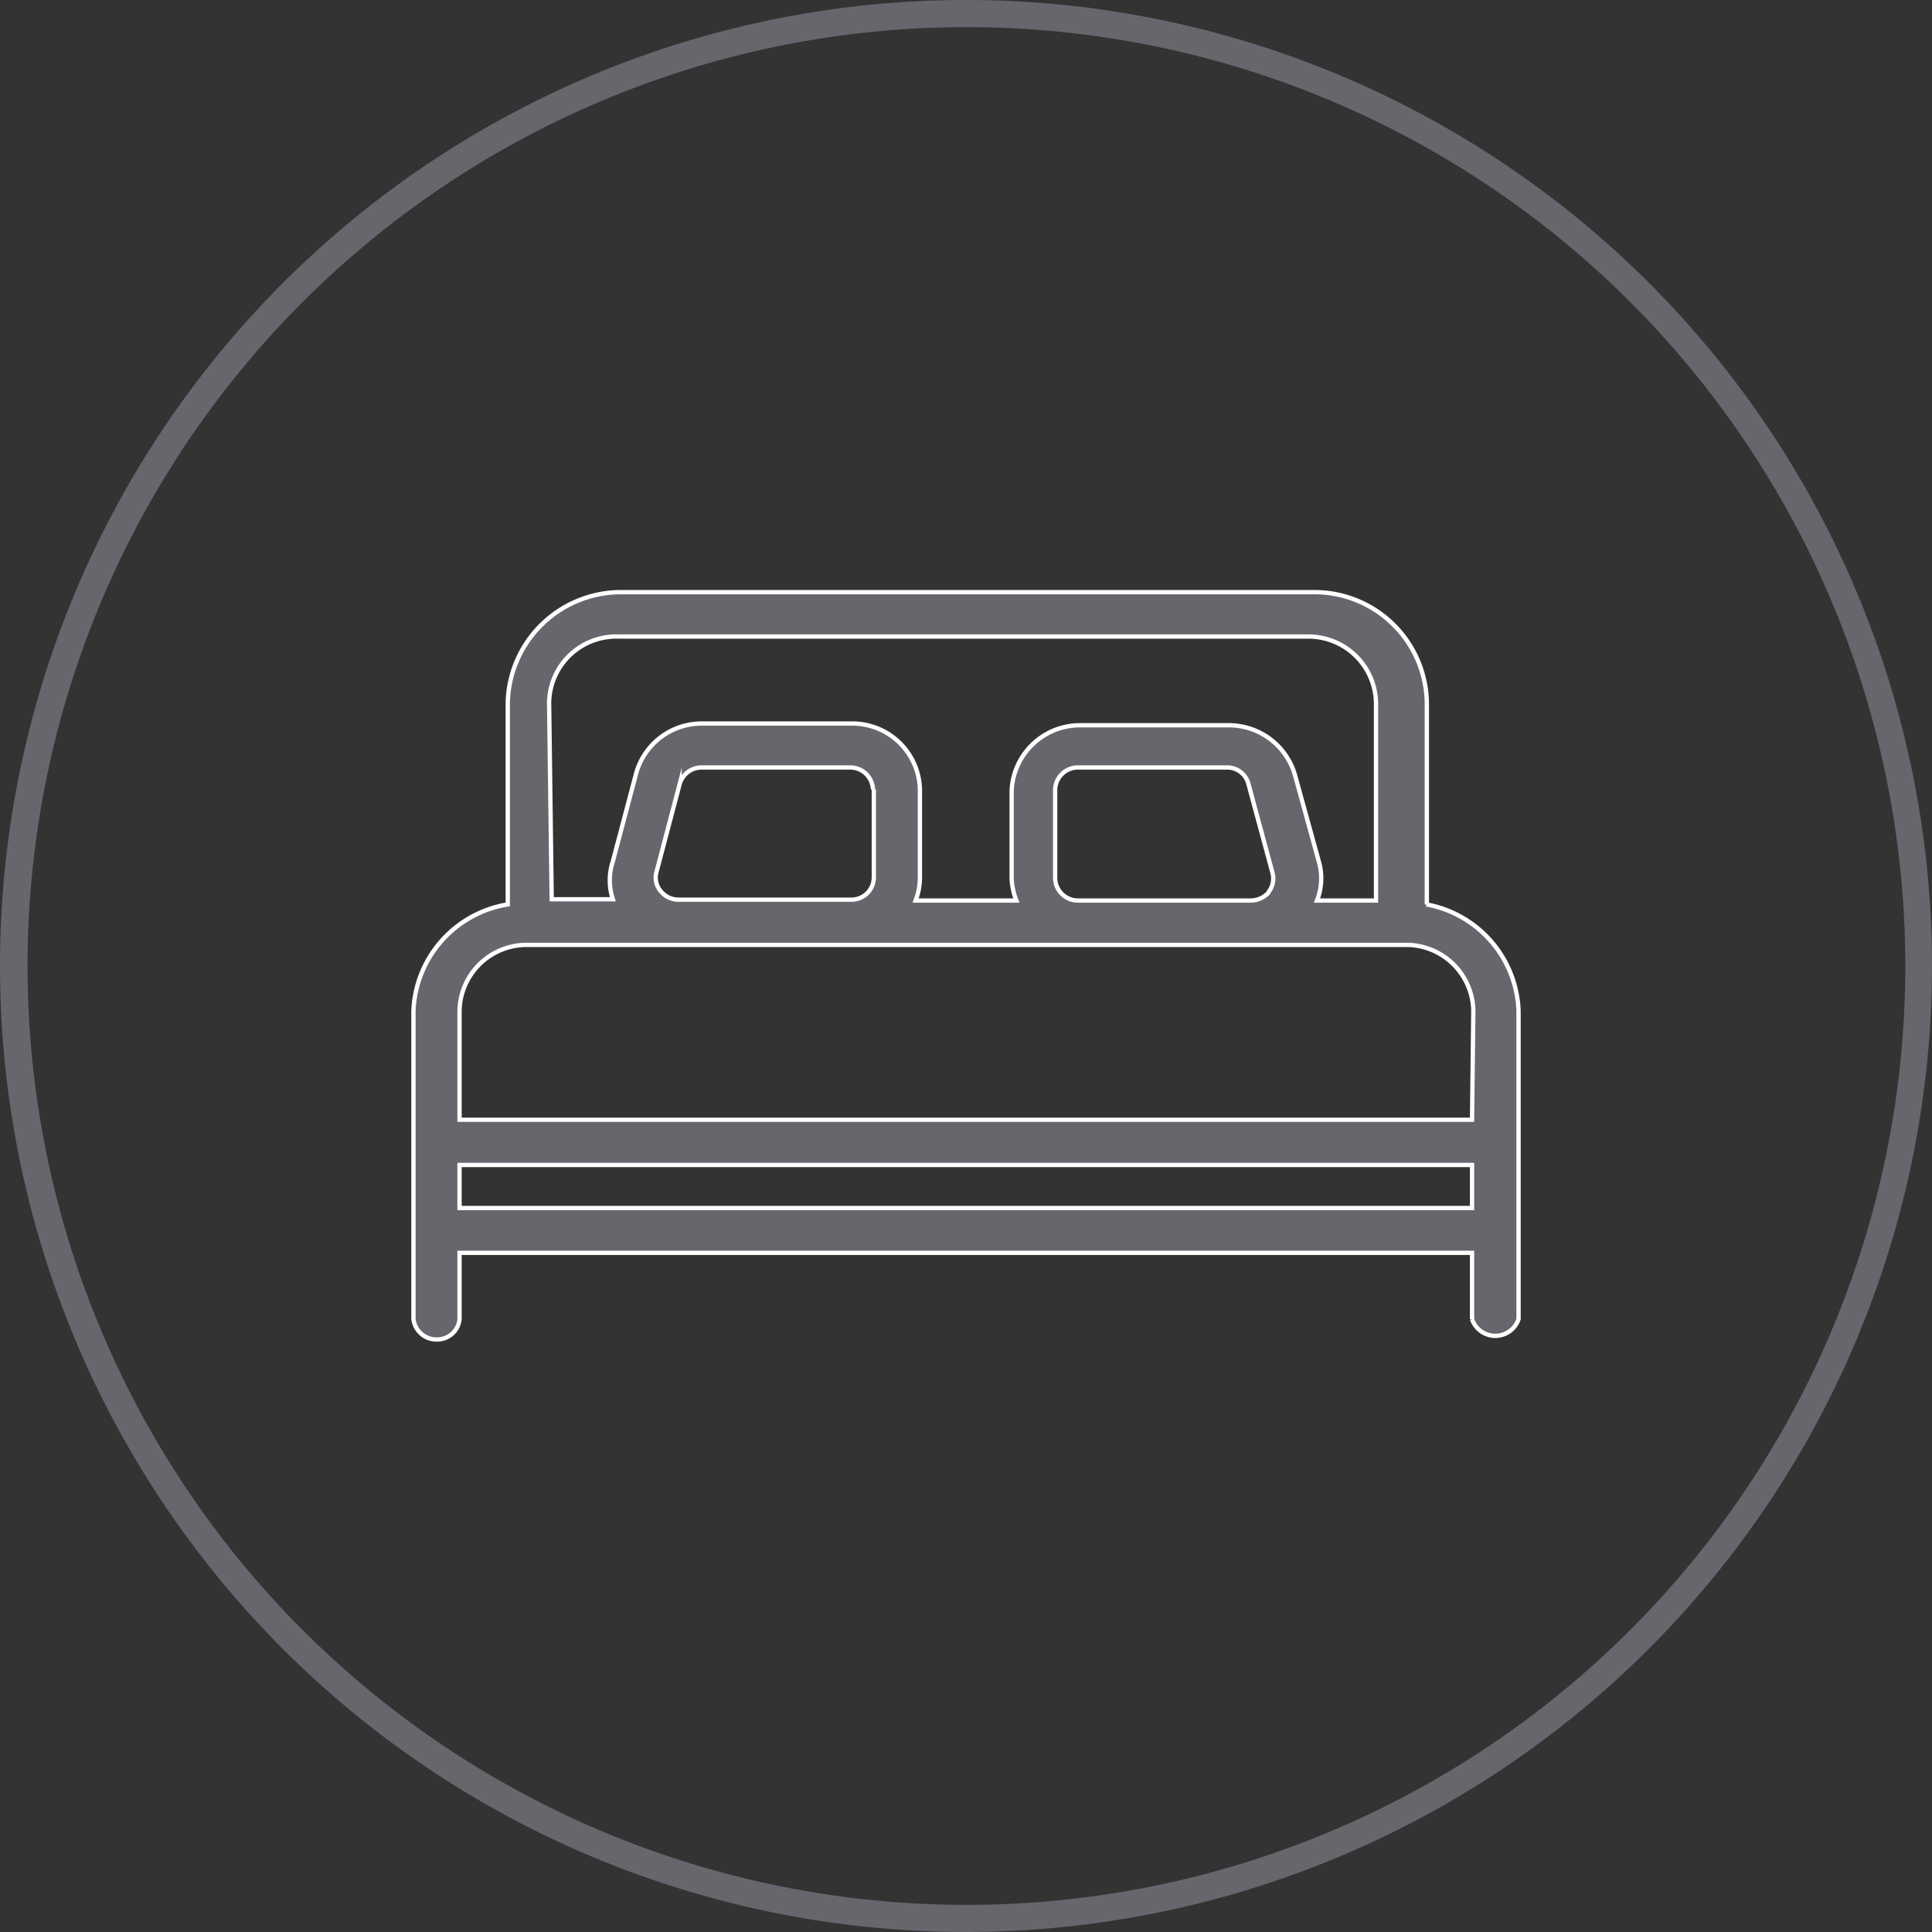 <svg xmlns="http://www.w3.org/2000/svg" viewBox="0 0 44.86 44.86"><rect x="0" y="0" width="44.86" height="44.86" fill="#333333" stroke="none"/><title>bed</title><g id="Ebene_2" data-name="Ebene 2"><g id="Ebene_1-2" data-name="Ebene 1"><g id="Ebene_2-2" data-name="Ebene 2"><g id="Ebene_1-2-2" data-name="Ebene 1-2"><path d="M22.44,44.86A22.43,22.43,0,1,1,44.86,22.42v0A22.45,22.45,0,0,1,22.44,44.86Zm0-44.23a21.8,21.8,0,1,0,21.8,21.8A21.8,21.8,0,0,0,22.44.63Z" style="fill:#65676d"/></g></g><g id="Ebene_2-3" data-name="Ebene 2"><g id="Ebene_1-2-3" data-name="Ebene 1-2"><path d="M34.18,26H10.67V23.47a1.56,1.56,0,0,1,1.6-1.53H32.6a1.56,1.56,0,0,1,1.61,1.52h0Zm0,2.05H10.67v-1H34.18ZM20.29,18.33v2.05a.52.52,0,0,1-.53.51h-4a.53.53,0,0,1-.42-.2.48.48,0,0,1-.1-.43l.54-2.05a.53.53,0,0,1,.51-.39h3.45a.53.53,0,0,1,.53.51h0m9.19,2.39a.57.57,0,0,1-.43.19h-4a.53.53,0,0,1-.53-.51h0V18.33a.53.53,0,0,1,.53-.51h3.45a.51.51,0,0,1,.51.39l.56,2.07a.51.51,0,0,1-.1.44m-16.7-4.41a1.56,1.56,0,0,1,1.6-1.53h16a1.57,1.57,0,0,1,1.6,1.53v4.6H30.58a1.4,1.4,0,0,0,.05-.88L30.07,18a1.6,1.6,0,0,0-1.56-1.16H25.09a1.59,1.59,0,0,0-1.6,1.51v2.05a1.56,1.56,0,0,0,.11.51H21.26a1.54,1.54,0,0,0,.1-.51V18.33a1.57,1.57,0,0,0-1.6-1.53H16.32A1.58,1.58,0,0,0,14.76,18L14.23,20a1.4,1.4,0,0,0,0,.88H12.81ZM33.13,21V16.31a2.61,2.61,0,0,0-2.67-2.56h-16a2.63,2.63,0,0,0-2.67,2.56V21A2.61,2.61,0,0,0,9.6,23.47v7.16a.54.54,0,0,0,.59.47.52.52,0,0,0,.48-.47V29.09H34.18v1.54a.57.57,0,0,0,1.08,0V23.47A2.61,2.61,0,0,0,33.12,21" style="fill:#65676d;stroke:#fff;stroke-miterlimit:10;stroke-width:0.1px"/></g></g></g></g></svg>